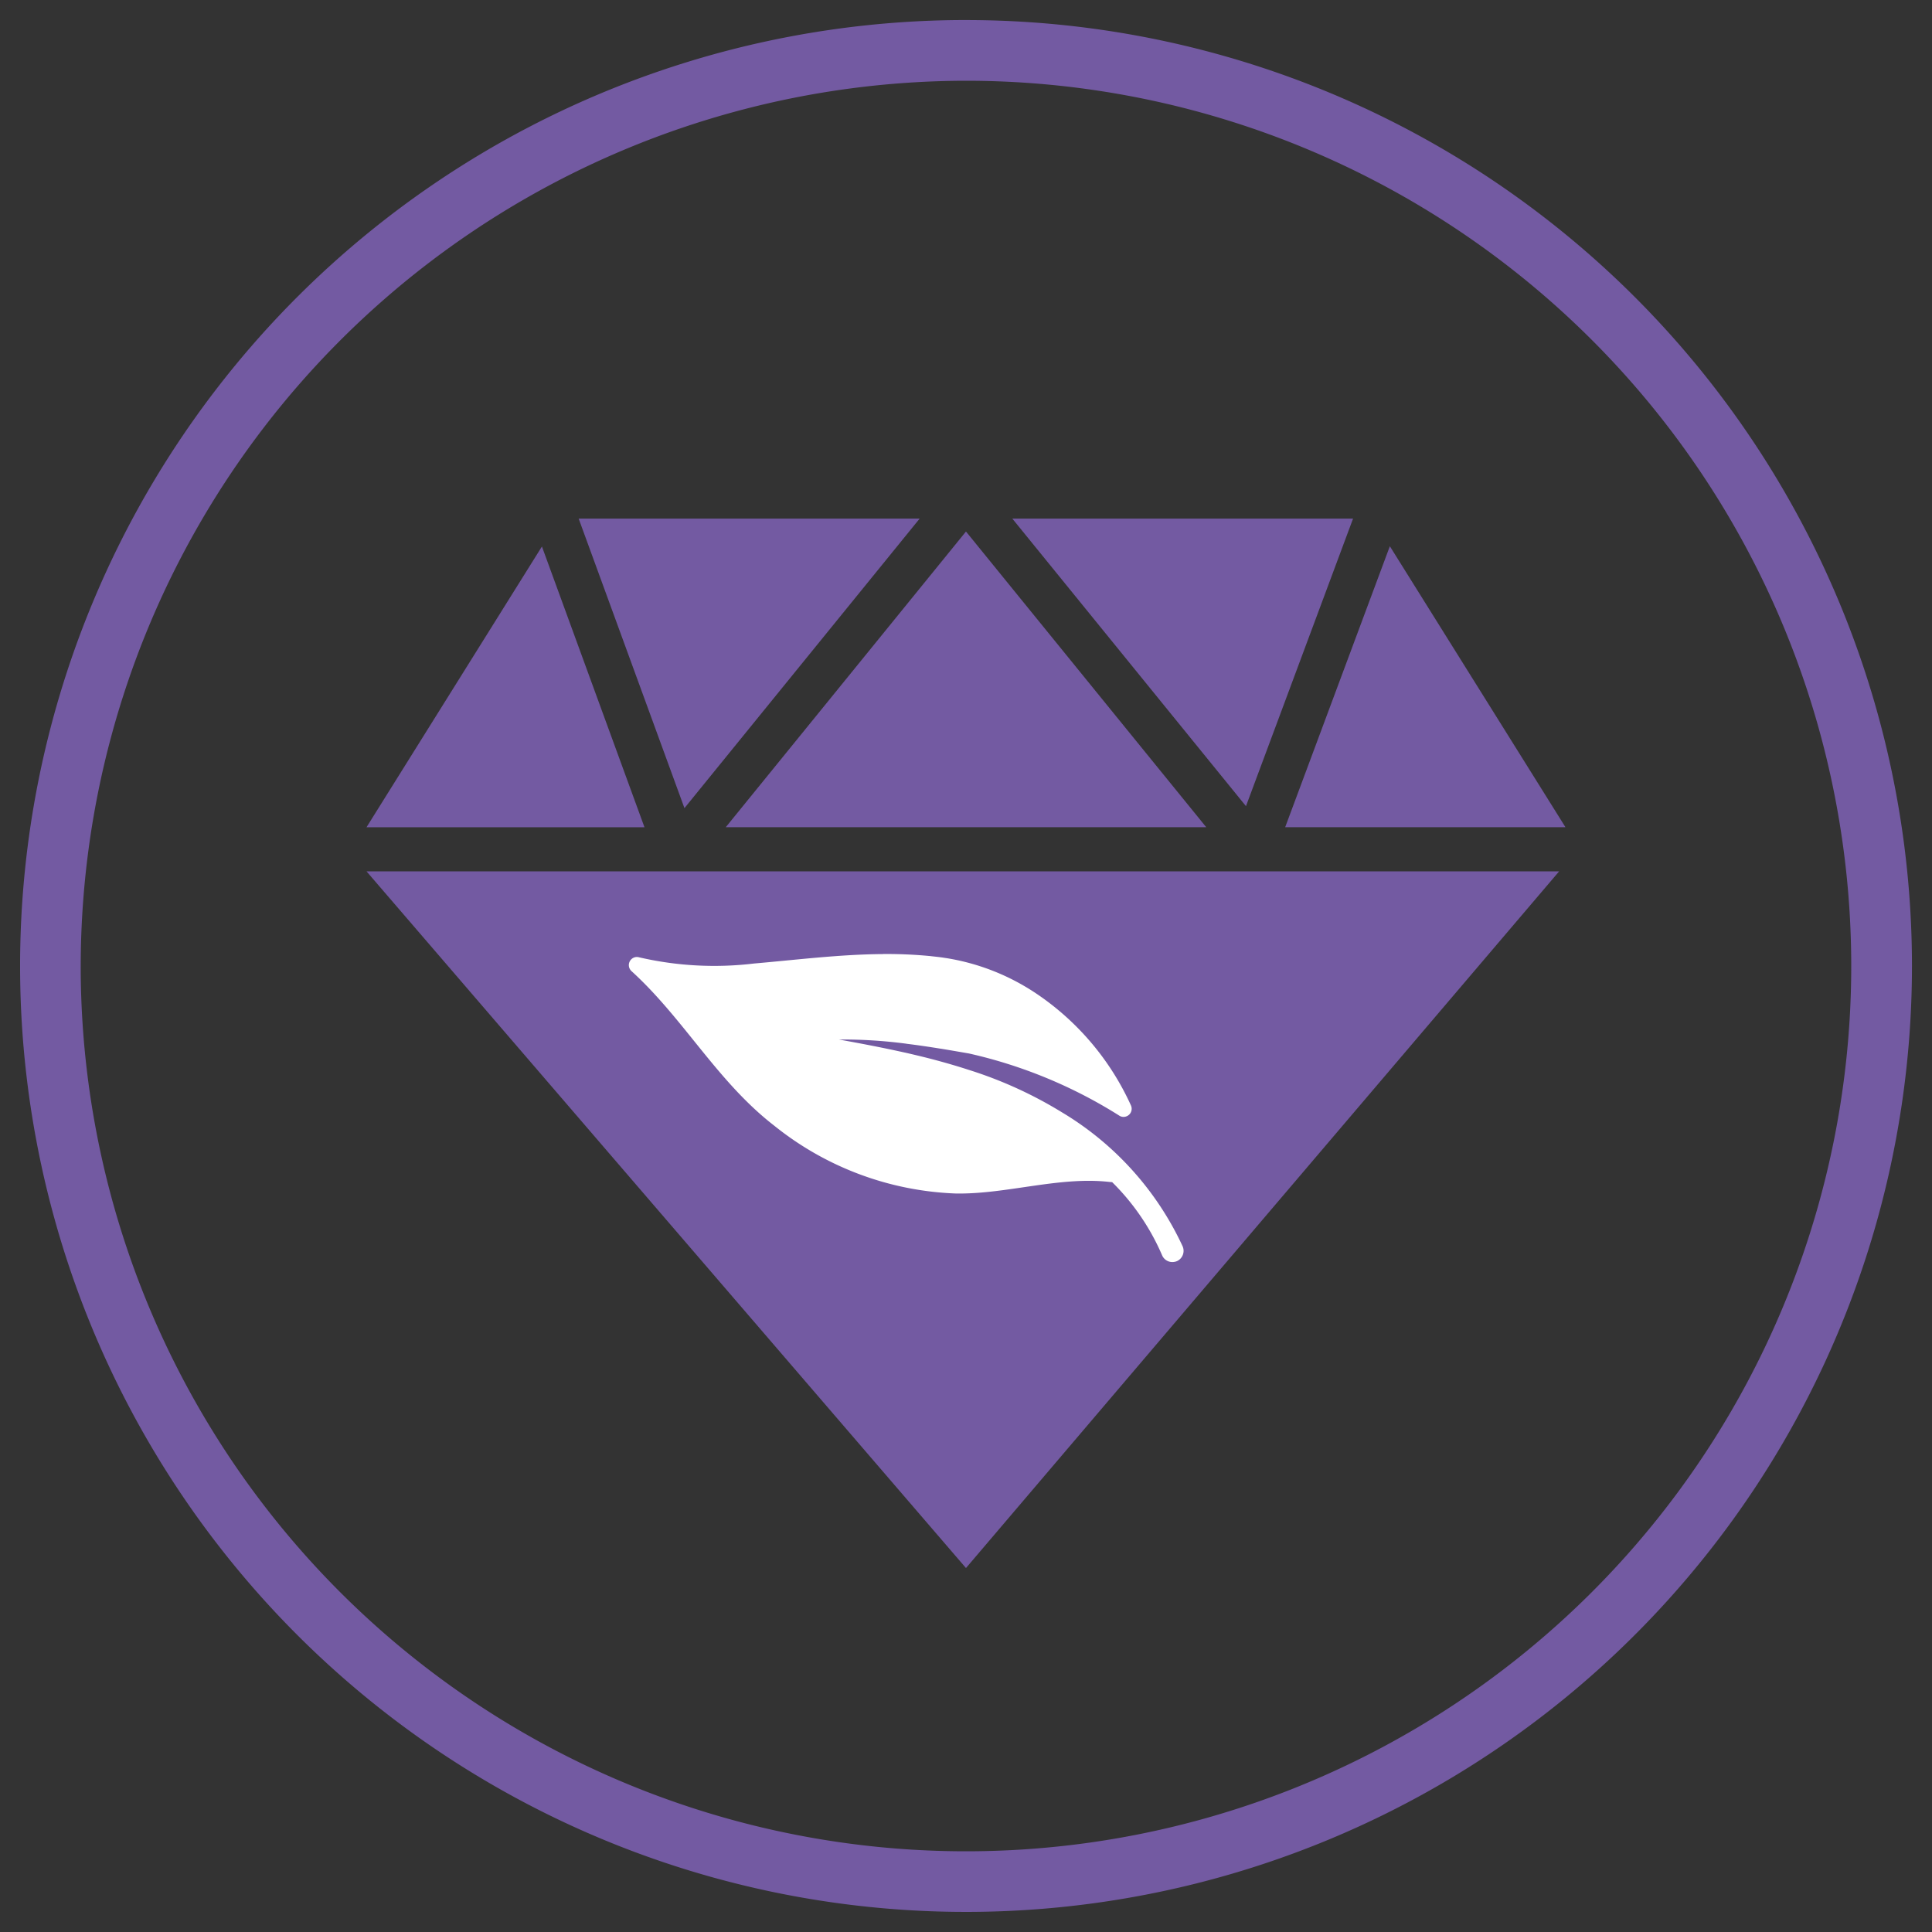 <svg xmlns="http://www.w3.org/2000/svg" width="70" height="70" viewBox="0 0 70 70"><rect x="0" y="0" width="70" height="70" fill="#333333" stroke="none"/><defs><style>.cls-1{fill:#735aa2}</style></defs><g id="Grafik"><path class="cls-1" d="M34.999 56.813L56.491 31.57H13.279l21.72 25.243zM49.024 18.79H36.678l8.466 10.419 3.88-10.419zM43.705 29.972l-8.706-10.714-8.704 10.714h17.41zM33.321 18.79H20.966l3.833 10.49 8.522-10.49zM19.635 19.801l-6.356 10.172h10.072l-3.716-10.172zM56.72 29.972l-6.363-10.181-3.793 10.181H56.72z"/><path d="M23.024 34.678a.3.3 0 0 1 .13.007 12.079 12.079 0 0 0 4.166.225c1.555-.135 3.1-.33 4.65-.342h.014l.012-.002a16.429 16.429 0 0 1 1.734.077l.013.002.015.002c.13.014.258.028.388.046l.144.022.016.002.012.002a8.16 8.16 0 0 1 3.25 1.294l.011.007.01.007a9.726 9.726 0 0 1 3.387 4.024.294.294 0 0 1-.22.412.28.28 0 0 1-.192-.035 17.323 17.323 0 0 0-5.454-2.258c-.335-.058-.67-.116-1.01-.172l-.019-.004-.02-.001c-.4-.065-.804-.125-1.207-.174l-.01-.002-.015-.003a17.497 17.497 0 0 0-2.432-.15c.793.143 1.585.294 2.37.469l.015.003.01.002c.253.058.505.118.756.18l.016.004.016.004c.52.133 1.036.279 1.544.445a15.097 15.097 0 0 1 3.346 1.527 11.098 11.098 0 0 1 4.375 4.85.41.41 0 0 1-.191.54.35.35 0 0 1-.1.031.404.404 0 0 1-.442-.222 8.375 8.375 0 0 0-1.817-2.666c-.033-.001-.07-.005-.107-.008-1.818-.204-3.715.449-5.551.42a11.142 11.142 0 0 1-6.588-2.46c-2.057-1.59-3.274-3.875-5.167-5.596a.295.295 0 0 1 .142-.509" fill="#fff"/><path class="cls-1" d="M35 2.926A32.075 32.075 0 1 1 2.924 35 32.112 32.112 0 0 1 34.999 2.926m0-2.2A34.273 34.273 0 1 0 69.274 35 34.273 34.273 0 0 0 35 .727"/></g></svg>